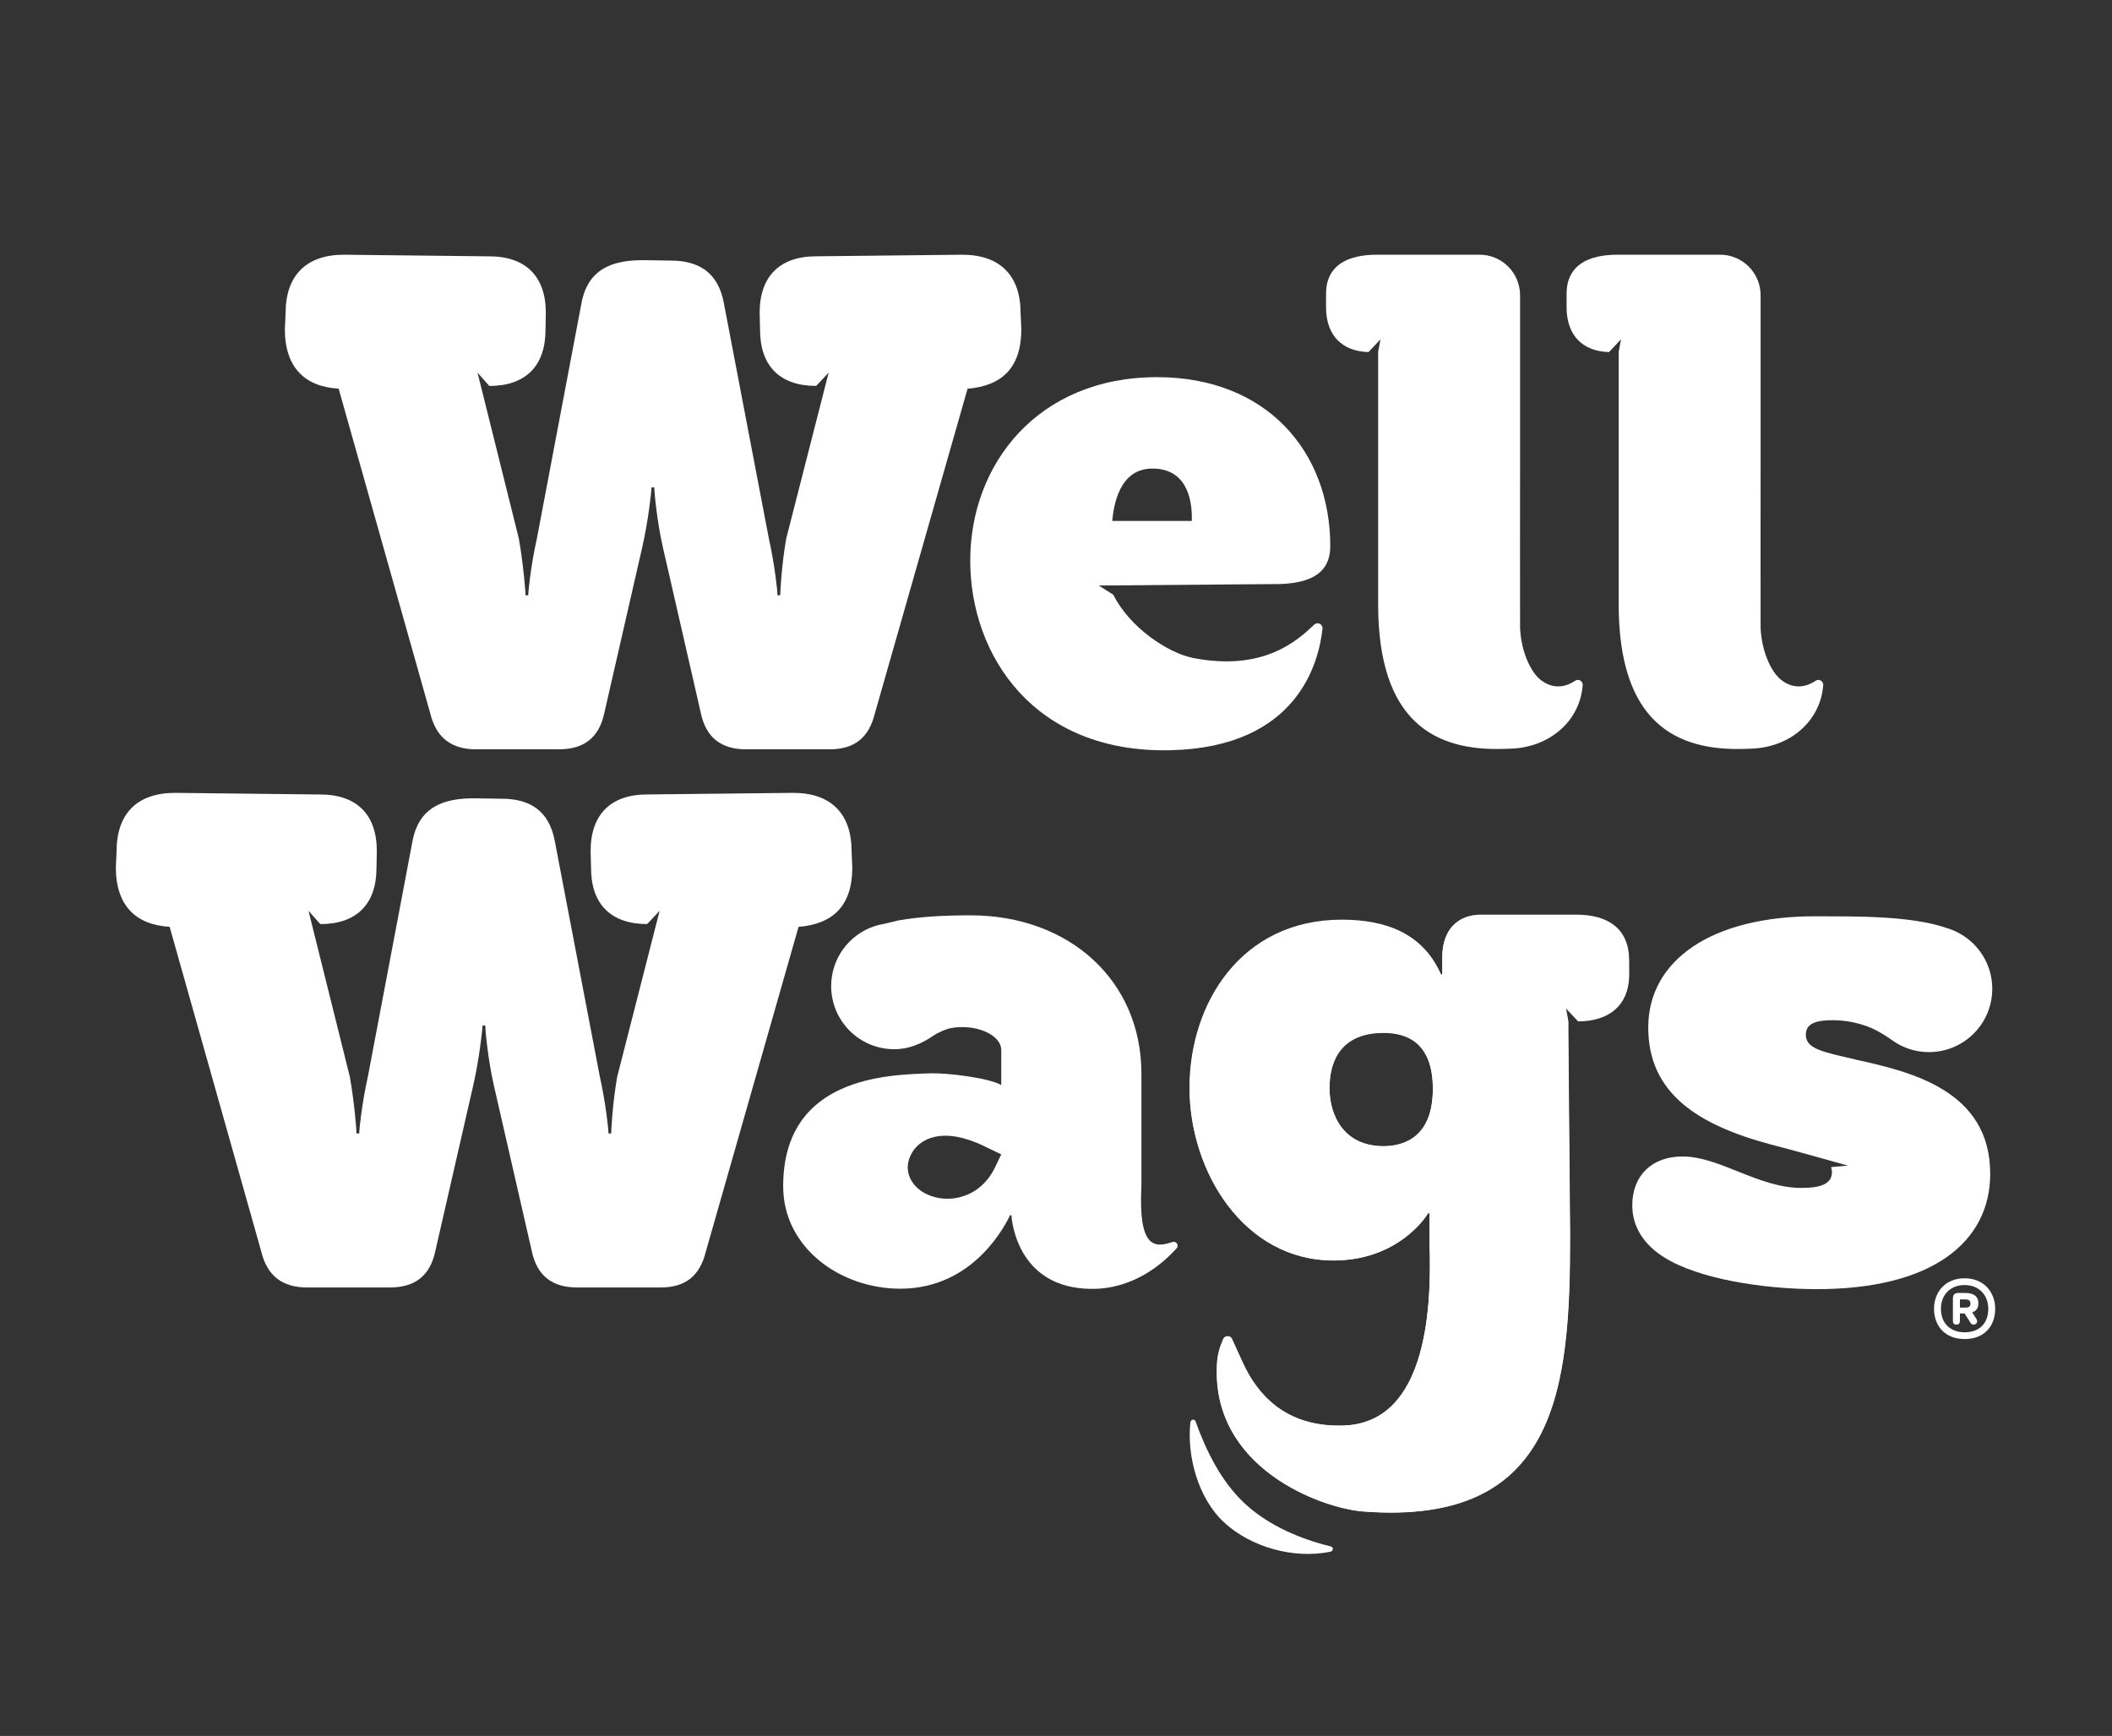 <svg viewBox="0 0 1080 887.72" version="1.1" xmlns="http://www.w3.org/2000/svg">
  <rect x="0" y="0" width="1080" height="887.72" fill="#333333" stroke="none"/>
  <defs>
    <style>
      .cls-1 {
        fill: #fff;
      }
    </style>
  </defs>
  
  <g>
    <g id="Layer_1">
      <g>
        <g>
          <path d="M173.14,198.75c-17.17-.98-27.47-10.79-27.47-30.42l.38-8.24c0-19.25,10.59-29.83,29.83-29.83l74.33.83c18.65,0,28.91,10.26,28.91,28.91l-.17,8.65c0,18.53-10.19,28.72-28.72,28.72l-6.04-6.8,21.14,84.89c2.39,13.64,3.41,27.27,3.41,28.98h1.36c0-1.71,1.36-15.34,4.43-28.98l22.81-120.38c3.25-17.47,15.61-22.22,32.27-22.03l13.04.21c14.36-.07,24.54,5.78,27.5,21.7l23.03,120.49c3.07,13.64,4.43,27.27,4.43,28.98h1.36c0-1.36.68-15.34,3.07-28.98l21.71-84.89-6.38,6.79c-18.52,0-28.7-10.19-28.7-28.7l-.21-8.64c0-18.67,10.27-28.94,28.93-28.94l74.67-.81c19.25,0,29.84,10.59,29.84,29.84l.37,8.25c0,19.64-9.82,28.96-27.49,30.44l-47.39,165.99c-3.07,12.61-10.57,18.41-23.18,18.41h-42.62c-12.61,0-20.46-5.8-23.18-18.41l-19.43-84.89c-3.07-13.3-4.43-28.98-4.43-30.68h-1.36c0,1.71-1.71,17.39-4.77,30.68l-19.43,84.89c-2.73,12.61-10.57,18.41-23.18,18.41h-42.27c-12.61,0-20.46-5.8-23.52-18.41l-46.84-166.02Z" class="cls-1"></path>
          <path d="M809.33,350.58c.21-2.19-2-3.68-3.83-2.46-4,2.67-10.45,5.01-17.44-.25-5.29-3.97-10.24-14.71-10.75-26.74-.07-1.72,0-81.31,0-81.31v-88.83c0-11.45-9.28-20.74-20.74-20.74h-52.17c-15.52-.03-25.94,5.49-26.3,19.35v8.03c.2,14.15,8.43,22.05,21.7,22.41l6.12-6.51-1.19,6.42v128.93c0,60.47,29.1,75.33,64.7,74.08,2.6-.09,5.24-.14,7.88-.51,12.96-1.83,23.13-9.15,28.25-18.89.96-1.83,1.74-3.69,2.36-5.7.73-2.35,1.16-4.76,1.4-7.28Z" class="cls-1"></path>
          <path d="M672,319.45c-8.65,8.26-26.01,23.98-61.82,17.04-12.77-2.47-32.51-15.54-40.87-32.35l-7.46-4.73,6.5-.04s0,0,0,0l81.52-.67c23.5.48,30.37-7.85,30.38-19.4,0-48.49-32.68-86.43-88.54-86.43-61.14,0-95.57,44.62-95.57,93.81,0,48.13,32.35,98.69,102.6,96.97,64.84-1.59,75.68-44.92,77.54-62.11.25-2.34-2.56-3.72-4.27-2.09ZM589.28,239.62c16.5,0,20.54,13.93,20.17,26.77h-40.7c.73-7.33,3.3-26.77,20.53-26.77Z" class="cls-1"></path>
          <path d="M932.33,350.58c.21-2.19-2-3.68-3.83-2.46-4,2.67-10.45,5.01-17.44-.25-5.29-3.97-10.24-14.71-10.75-26.74-.07-1.72,0-81.31,0-81.31v-88.83c0-11.45-9.28-20.74-20.74-20.74h-52.17c-15.52-.03-25.94,5.49-26.3,19.35v8.03c.2,14.15,8.43,22.05,21.7,22.41l6.12-6.51-1.19,6.42v128.93c0,60.47,29.1,75.33,64.7,74.08,2.6-.09,5.24-.14,7.88-.51,12.96-1.83,23.13-9.15,28.25-18.89.96-1.83,1.74-3.69,2.36-5.7.73-2.35,1.16-4.76,1.4-7.28Z" class="cls-1"></path>
        </g>
        <g>
          <path d="M86.71,473.95c-17.17-.98-27.47-10.79-27.47-30.42l.38-8.24c0-19.25,10.59-29.83,29.83-29.83l74.33.83c18.65,0,28.91,10.26,28.91,28.91l-.17,8.65c0,18.53-10.19,28.72-28.72,28.72l-6.04-6.8,21.14,84.89c2.39,13.64,3.41,27.27,3.41,28.98h1.36c0-1.71,1.36-15.34,4.43-28.98l22.81-120.38c3.25-17.47,15.61-22.22,32.27-22.03l13.04.21c14.36-.07,24.54,5.78,27.5,21.7l23.03,120.49c3.07,13.64,4.43,27.27,4.43,28.98h1.36c0-1.36.68-15.34,3.07-28.98l21.71-84.89-6.38,6.79c-18.52,0-28.7-10.19-28.7-28.7l-.21-8.64c0-18.67,10.27-28.94,28.93-28.94l74.67-.81c19.25,0,29.84,10.59,29.84,29.84l.37,8.25c0,19.64-9.82,28.96-27.49,30.44l-47.39,165.99c-3.07,12.61-10.57,18.41-23.18,18.41h-42.62c-12.61,0-20.46-5.8-23.18-18.41l-19.43-84.89c-3.07-13.3-4.43-28.98-4.43-30.68h-1.36c0,1.71-1.71,17.39-4.77,30.68l-19.43,84.89c-2.73,12.61-10.57,18.41-23.18,18.41h-42.27c-12.61,0-20.46-5.8-23.52-18.41l-46.84-166.02Z" class="cls-1"></path>
          <path d="M599.55,635.13c-9.27,3.18-17.52,3.13-15.87-28.84v-57.26c0-47.66-36.98-80.95-87.39-80.95-13.15,0-25.88.64-37.01,2.63l-7.17,1.73c-1.68.27-3.33.66-4.91,1.18l-.17.04v.02c-12.78,4.3-22,16.36-22,30.59,0,17.83,14.46,32.29,32.29,32.29,7.41,0,13.97-2.85,19.66-6.72,2.93-1.99,6.76-3.6,9.36-4.09,12.07-2.28,25.67,3.09,25.67,11.32v17.8c-6.73-3.81-28.21-6.25-35.94-6-21.75.71-75.58,1.59-75.58,57.78,0,31.55,29.38,52.37,59.89,52.37,38.4,0,54.42-34.14,56.14-37.57h.69s1.59,37.69,41.33,37.66c21.04-.02,35.77-12.57,43.14-20.74,1.38-1.53-.18-3.89-2.13-3.22ZM508.79,597.02c-7.56,15.71-23.94,18.94-34.98,13.63-7.69-3.7-12.12-11.6-8.1-19.96,4.18-8.69,16.54-14.68,37.27-4.71l9.03,4.35-3.22,6.68Z" class="cls-1"></path>
          <path d="M832.93,499.26l-.03-8.36c-.25-15.58-10.54-22.86-27.15-22.84h-48.54c-11.74,0-19.68,7.6-19.68,21.41v9.08s-.69,0-.69,0c-9.32-21.06-28.28-27.92-50.72-27.92-51.1,0-77.73,42.42-77.73,85.93,0,42.47,27.62,88.05,73.55,88.05,32.46,0,46.96-21.75,48.34-24.17h.69s0,14.5,0,14.5c1.15,31.39-.35,92.58-43.83,94.04-30.07,1.02-44.34-16.37-51.51-31.98-2.72-5.93-4.51-9.85-5.66-12.4-.79-1.75-3.54-1.67-4.32.08-1.85,4.13-2.94,8.11-3.21,12.14-3.56,54,53.55,74.45,74.75,76.07,99.53,7.6,105.65-63.48,105.6-141.06l-.92-104.45v-4.93s-1.29-6.95-1.29-6.95l6.42,6.83c15.41-.08,25.56-7.73,25.93-23.06ZM707.49,586.25c-20.72,0-27.62-16.23-27.62-29.7,0-15.19,6.91-28.31,27.62-28.31,11.39,0,25.21,4.49,25.21,28.66,0,24.51-14.16,29.35-25.21,29.35Z" class="cls-1"></path>
          <g>
            <path d="M948.79,541.81c-16.91-3.95-25.37-5.39-25.34-12.78.03-5.98,5.92-7.36,14.02-7.32,5.84.03,11.61,1.12,17.07,3.04,5.97,2.09,12.32,6.7,12.84,7.08,5.3,3.87,11.8,6.17,18.86,6.2,17.88.08,32.45-14.35,32.53-32.23.05-11.35-5.76-21.35-14.57-27.17h0c-.18-.13-.38-.23-.57-.35-2.42-1.53-5.05-2.76-7.86-3.61-18.44-6.5-47.01-6.02-66.52-6.11-54.48-.25-86.24,22.82-86.4,56.6-.16,33.77,25.17,50.07,62.67,60.1,6.45,1.54,39.41,10.8,39.41,10.8l-8.6.78c.3.8.47,1.66.46,2.62-.03,6.68-7.4,8.06-15.87,8.02-21.72-.1-41.59-16-60.36-16.08-15.83-.07-25.81,9.73-25.88,24.86-.05,11.26,6.16,20.43,16.44,26.81,17.62,10.99,50.37,16.05,76.88,16.17,60.74.28,89.56-24.56,89.72-58.69.2-43.27-41.35-52.61-68.93-58.72Z" class="cls-1"></path>
            <path d="M988.99,669.31c0-8.59,5.78-15.62,15.62-15.62s15.66,7.03,15.66,15.62-5.38,15.46-15.58,15.46-15.7-6.86-15.7-15.46ZM1016.73,669.31c0-7.19-4.86-12.16-12.12-12.16s-12.08,4.94-12.08,12.16,4.62,12,12.16,12,12.04-4.62,12.04-12ZM998.67,663.81c0-1.69,1-2.61,2.53-2.61h3.81c4.25,0,6.66,1.77,6.66,5.18,0,3.09-1.57,4.18-3.13,4.74l2.25,3.57c.16.28.24.56.24.92,0,1-.68,1.77-1.85,1.77-.84,0-1.16-.4-1.49-.88l-3.05-4.82h-2.41v3.93c0,.96-.48,1.77-1.77,1.77s-1.81-.8-1.81-1.77v-11.8ZM1002.24,668.67h3.01c1.65,0,2.37-.64,2.37-2.09,0-1.61-1.04-2.09-2.73-2.09h-2.65v4.18Z" class="cls-1"></path>
          </g>
          <path d="M833.11,498.97l-.03-8.37c-.25-15.6-10.55-22.89-27.19-22.87h-48.61c-11.76,0-19.71,7.61-19.71,21.44v9.09s-.69,0-.69,0c-9.34-21.1-28.32-27.96-50.79-27.96-51.18,0-77.84,42.49-77.84,86.05,0,42.53,27.66,88.18,73.65,88.18,32.51,0,47.03-21.79,48.41-24.2h.69s0,14.52,0,14.52c1.16,31.43-.35,92.71-43.89,94.17-30.11,1.02-44.4-16.39-51.58-32.03-2.73-5.94-4.51-9.86-5.67-12.41-.79-1.75-3.54-1.67-4.33.08-1.86,4.14-2.95,8.12-3.21,12.15-3.56,54.08,53.63,74.56,74.86,76.18,99.67,7.61,105.8-63.57,105.75-141.26l-.92-104.6v-4.94s-1.29-6.96-1.29-6.96l6.43,6.84c15.44-.08,25.6-7.74,25.97-23.1ZM707.49,586.08c-20.75,0-27.66-16.25-27.66-29.74,0-15.21,6.92-28.35,27.66-28.35,11.41,0,25.24,4.5,25.24,28.7s-14.18,29.39-25.24,29.39Z" class="cls-1"></path>
          <path d="M611.37,726.88c-.53-1.49-2.49-1.02-2.66.56-1.83,16.92,3.83,38.85,17.47,51.3,13.43,12.26,34.96,18.65,54.08,14.8,1.56-.31,1.84-2.32.29-2.7-15.42-3.8-31.42-10.46-43.63-21.61-12.35-11.27-20.25-27.52-25.55-42.34Z" class="cls-1"></path>
        </g>
      </g>
    </g>
  </g>
</svg>